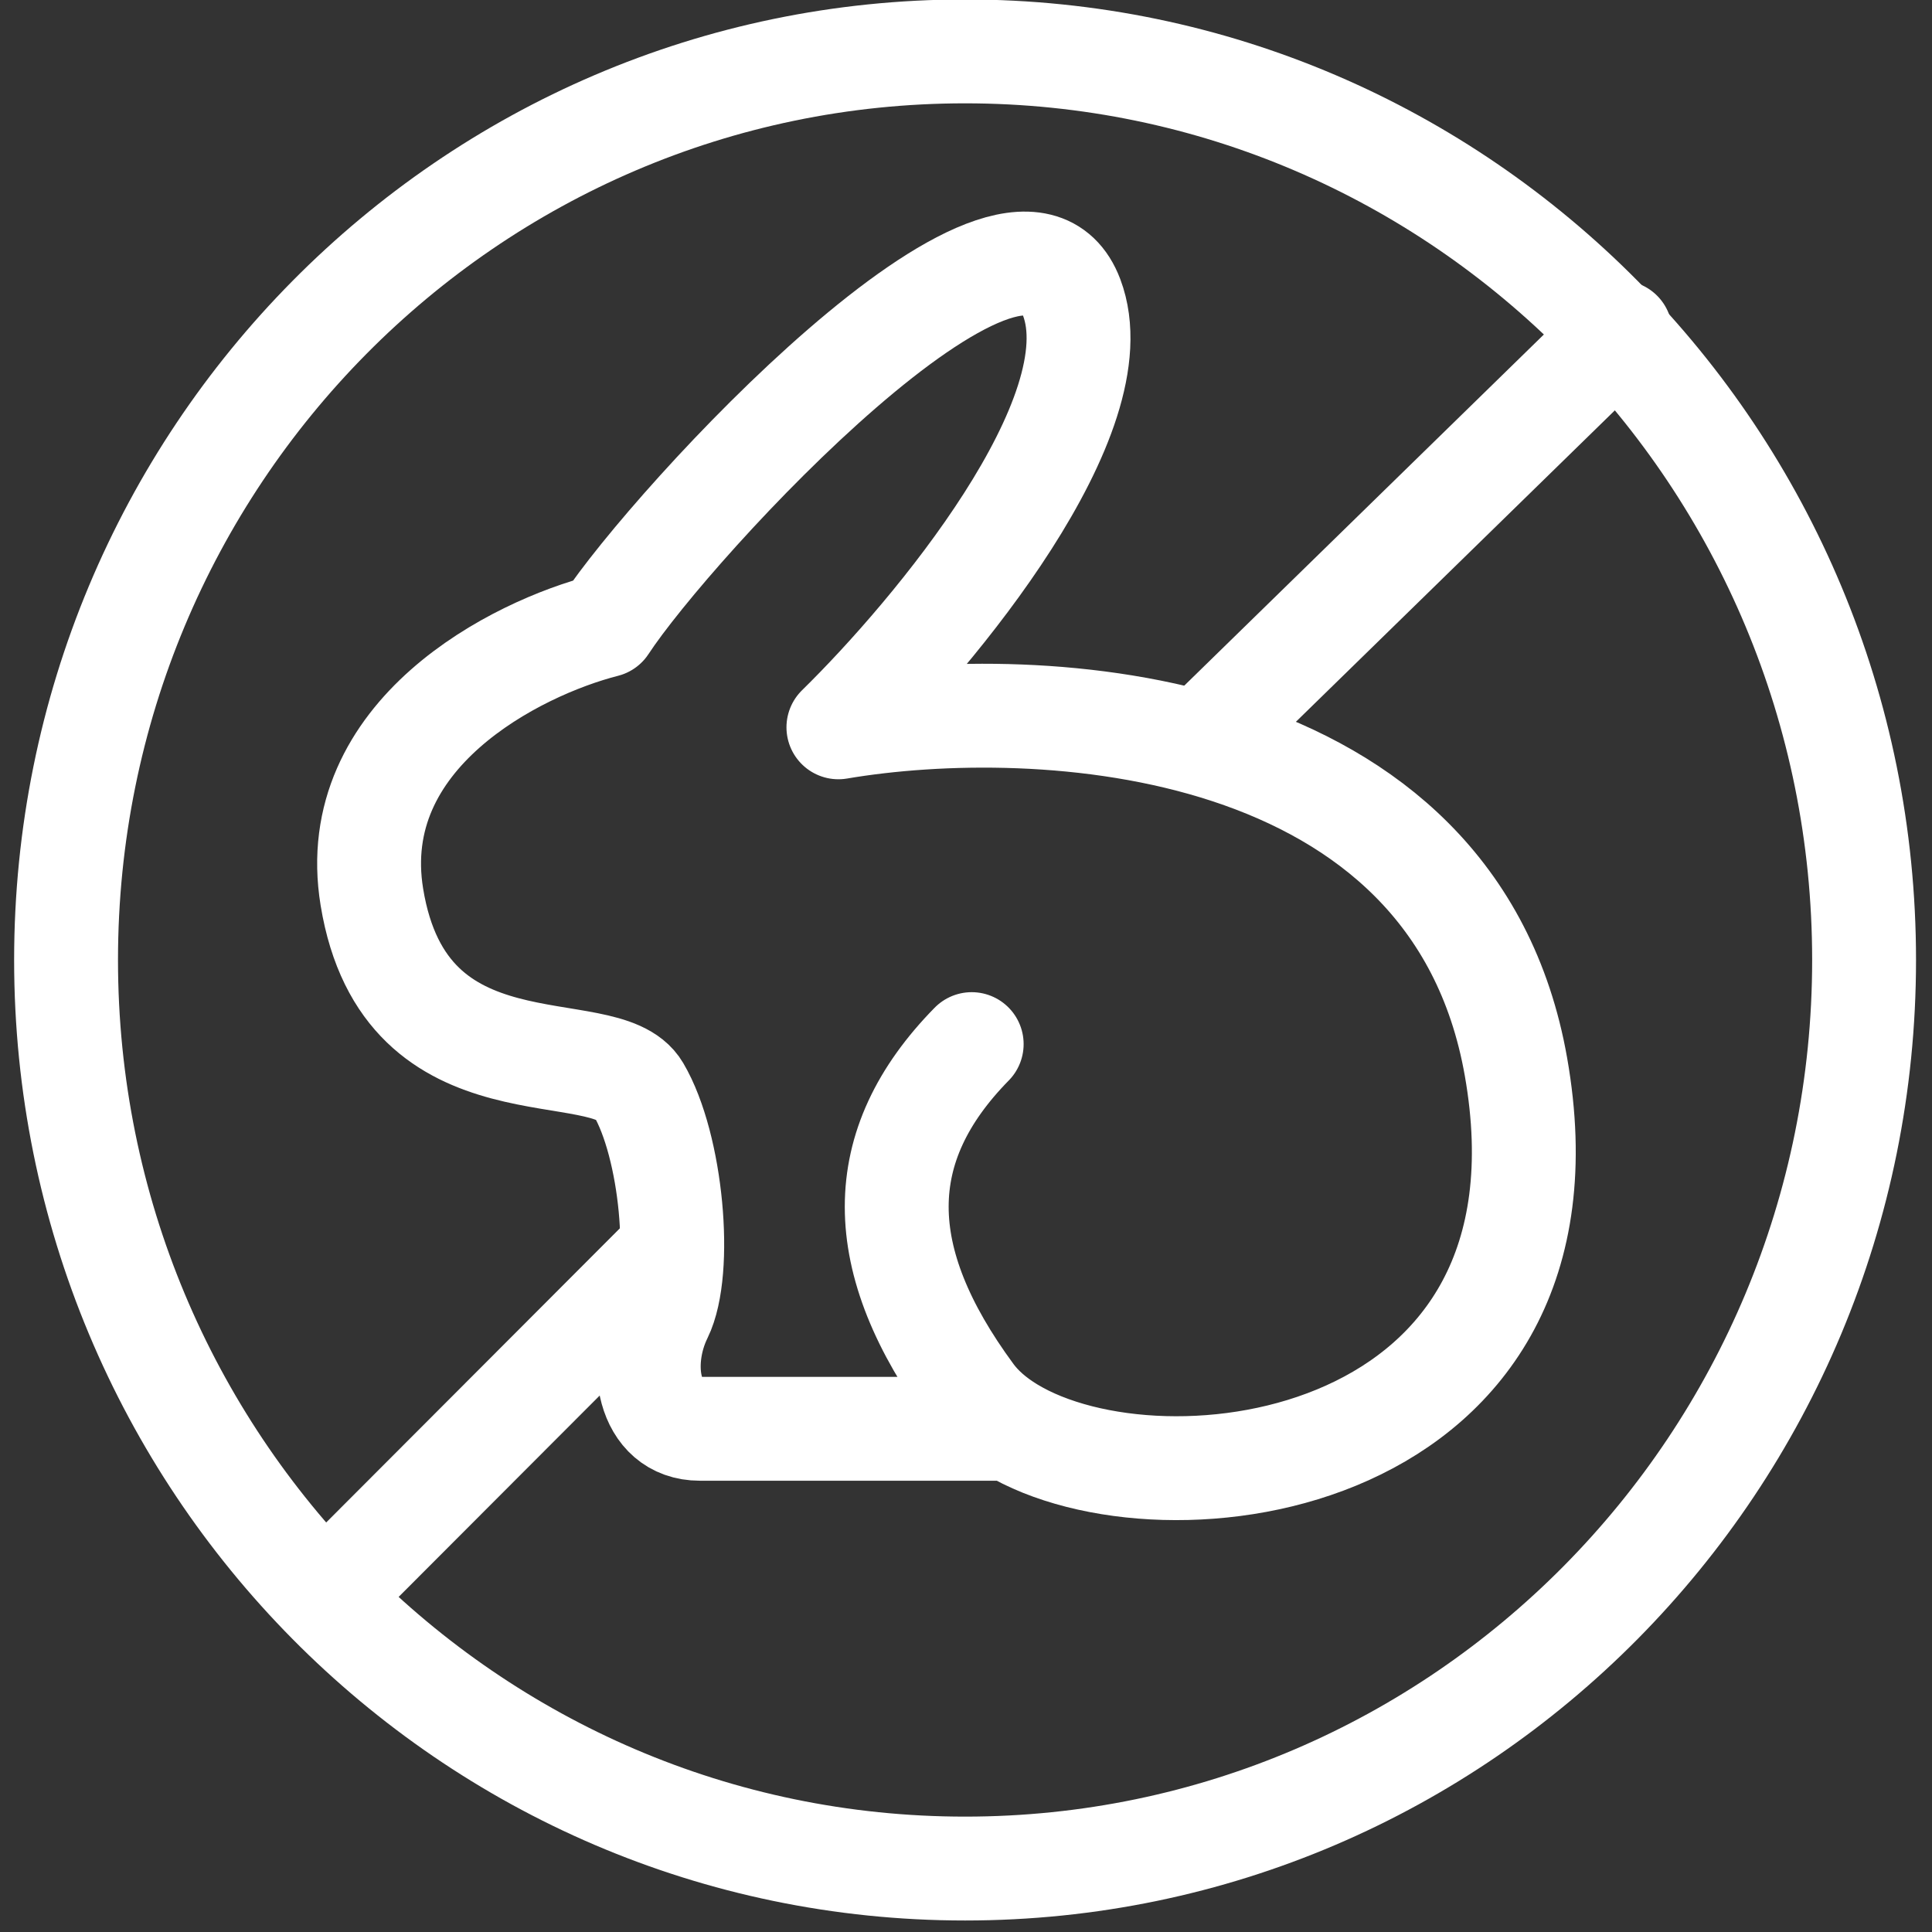 <?xml version="1.0" encoding="UTF-8"?> <svg xmlns="http://www.w3.org/2000/svg" width="93" height="93" viewBox="0 0 93 93" fill="none"><rect x="0" y="0" width="93" height="93" fill="#333333" stroke="none"/><g clip-path="url(#clip0_77_61)"><path d="M46.455 89.946C70.356 89.946 89.731 70.365 89.731 46.21C89.731 22.055 70.356 2.474 46.455 2.474C22.555 2.474 3.18 22.055 3.18 46.21C3.18 70.365 22.555 89.946 46.455 89.946Z" stroke="white" stroke-width="5"></path><path d="M16.869 75.656L32 60.5M57.869 35.656L77.999 16" stroke="white" stroke-width="5" stroke-linecap="round" stroke-linejoin="round"></path><path d="M46.774 50.26C41.962 55.162 41.962 60.608 46.774 67.143C47.227 67.759 47.861 68.307 48.634 68.777M48.634 68.777C56.065 73.295 76.363 70.588 72.973 51.349C69.979 34.358 49.982 33.377 40.358 35.011C44.991 30.473 53.724 19.98 51.586 14.316C48.912 7.236 32.337 25.208 29.129 30.11C24.852 31.199 16.618 35.338 17.901 43.18C19.505 52.983 29.13 49.716 30.734 52.439C32.338 55.162 32.872 61.153 31.803 63.331C30.677 65.625 31.157 68.777 33.691 68.777H48.634Z" stroke="white" stroke-width="5" stroke-linecap="round" stroke-linejoin="round"></path></g><defs><clipPath id="clip0_77_61"><rect width="93" height="93" fill="white"></rect></clipPath></defs></svg> 